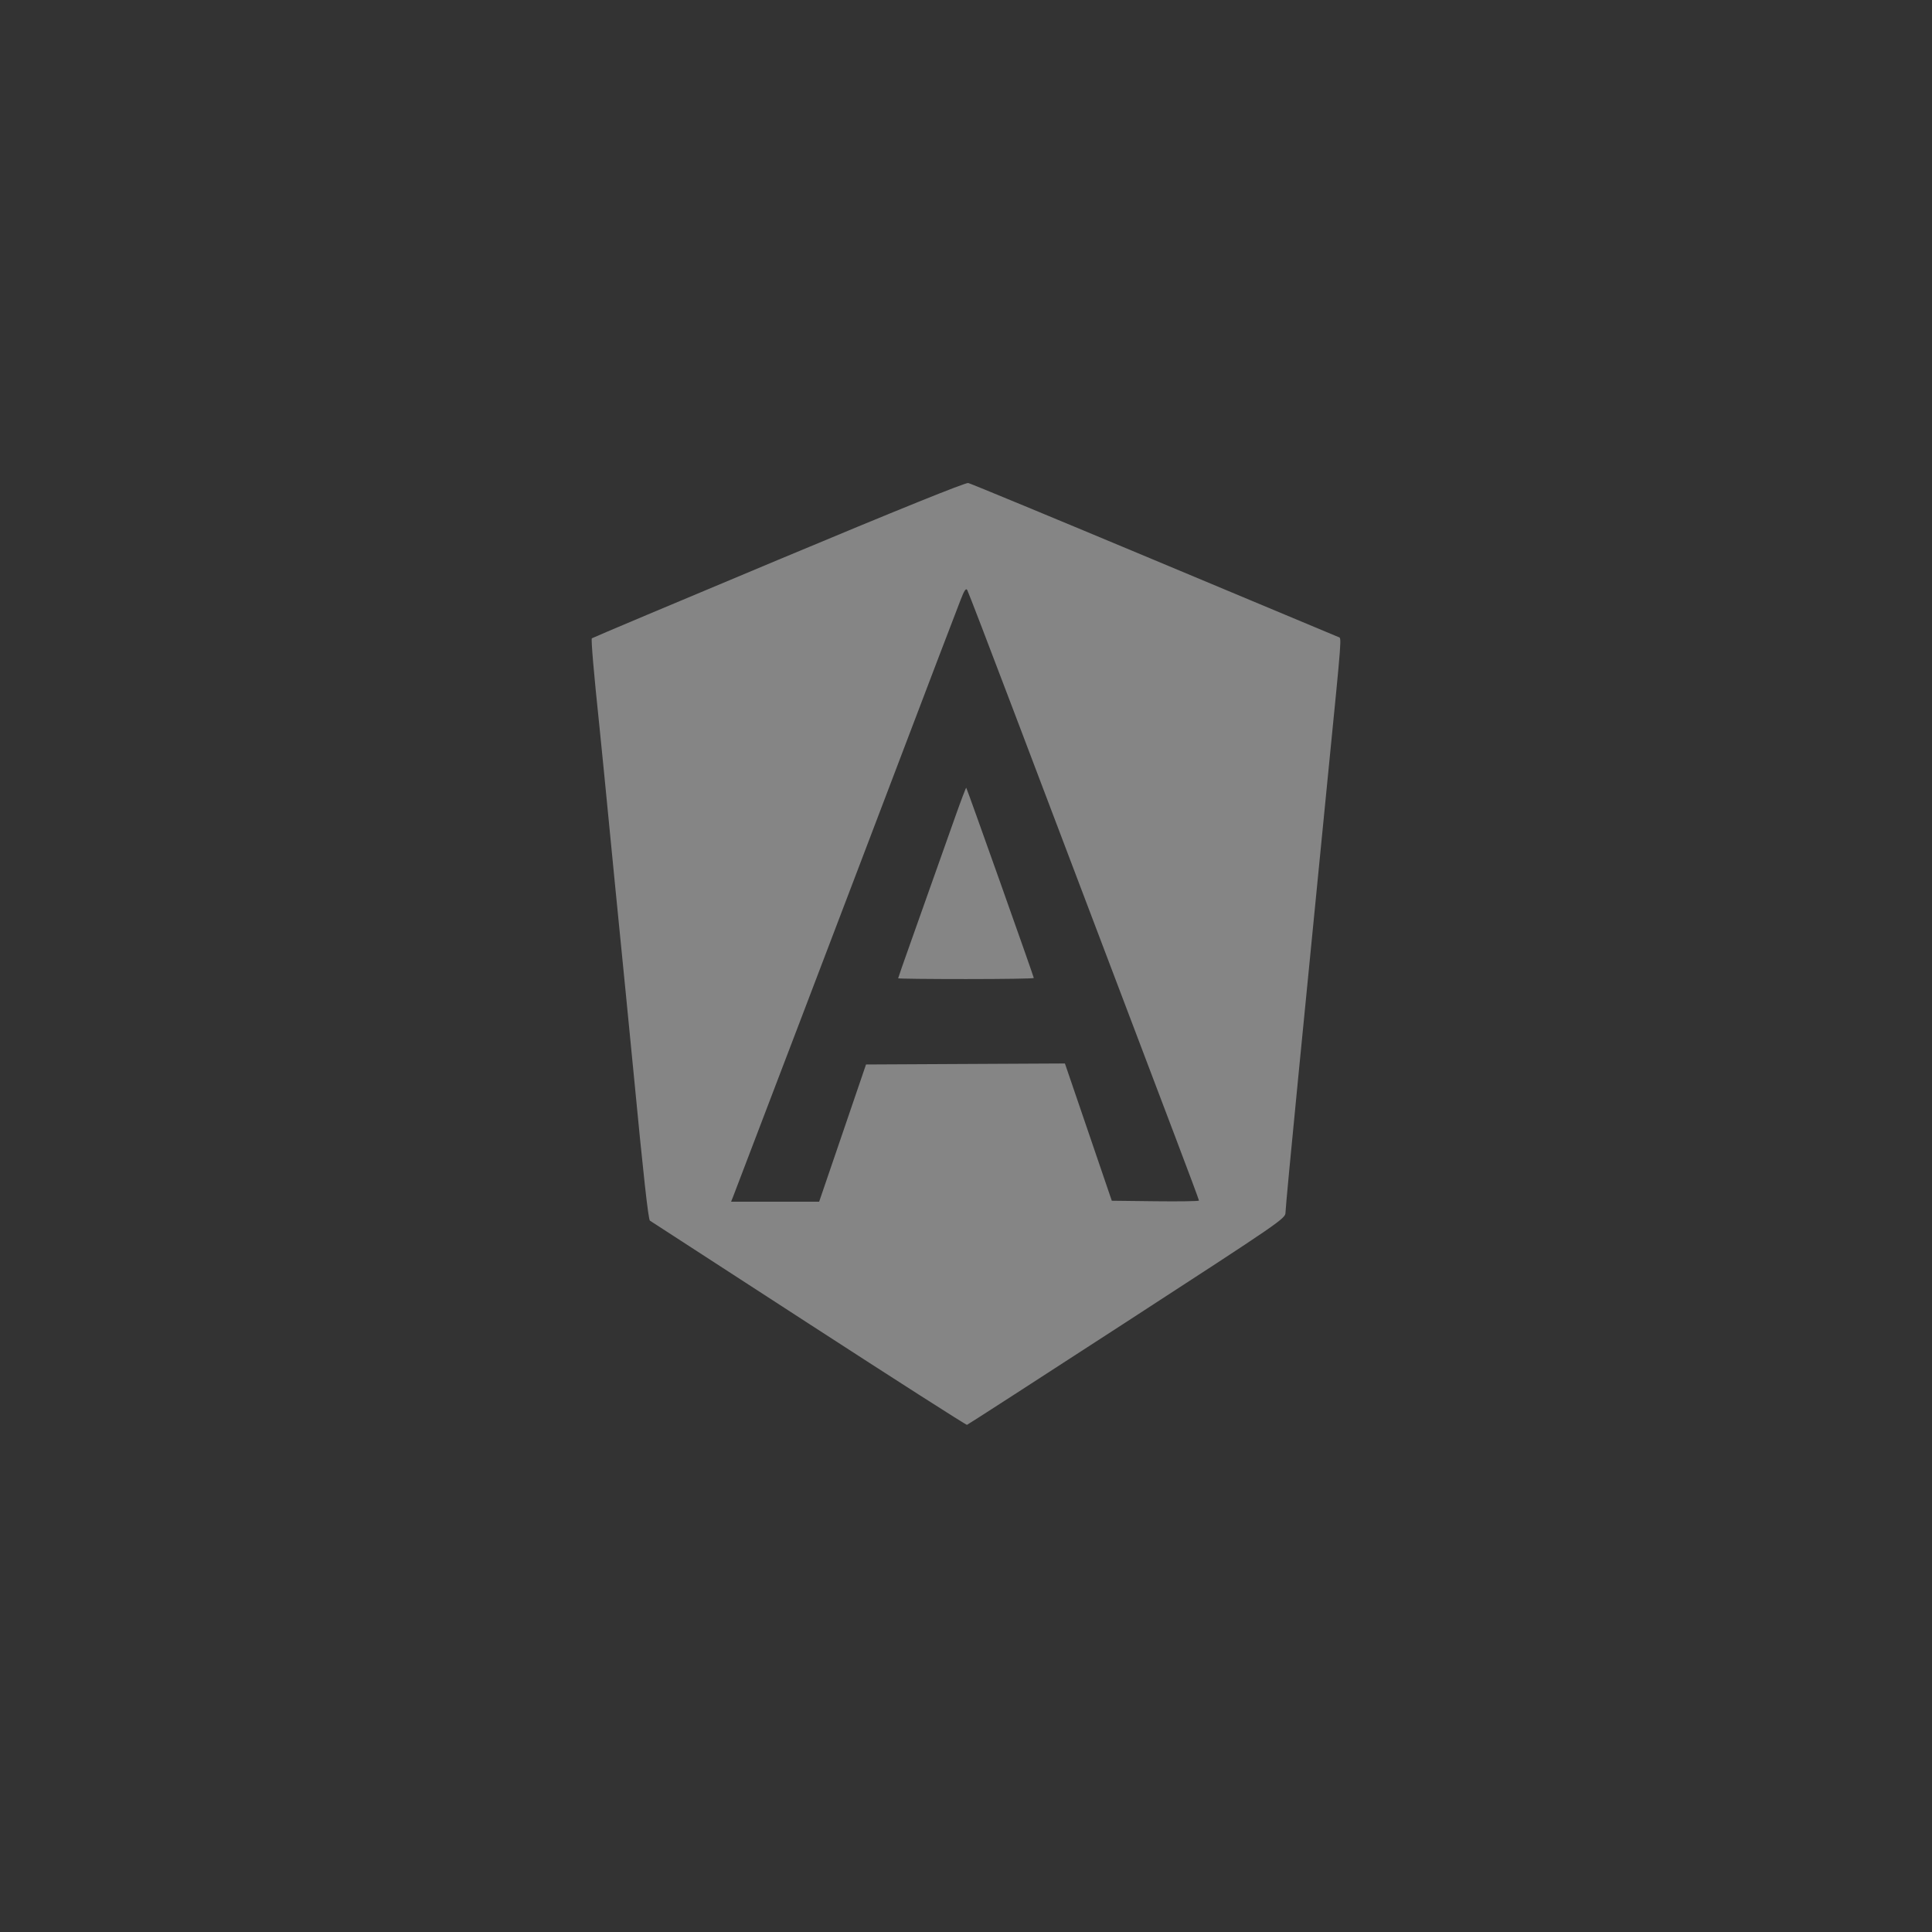 <svg xmlns="http://www.w3.org/2000/svg" width="80" height="80" viewBox="0 0 80 80" fill="none">
  <rect x="0" y="0" width="80" height="80" fill="#333333" stroke="none"/>
  <g id="hover-group" fill-rule="evenodd" clip-rule="evenodd">
    <path opacity="0.4" onmouseover="this.style.opacity=1" 
    onmouseout="this.style.opacity=0.4"  id="hover-path" d="M32.234 23.176C28.008 24.943 24.531 26.408 24.507 26.431C24.468 26.469 24.592 27.914 24.814 30.012C24.855 30.406 24.945 31.3 25.013 31.999C25.271 34.66 25.621 38.213 25.909 41.098C26.02 42.212 26.167 43.714 26.236 44.435C26.634 48.595 26.845 50.502 26.912 50.545C26.954 50.572 29.911 52.489 33.483 54.806C37.054 57.122 40.005 59.009 40.041 59C40.076 58.99 43.058 57.065 46.667 54.722C53.094 50.549 53.23 50.456 53.23 50.206C53.23 50.066 53.468 47.539 53.759 44.591C54.05 41.642 54.416 37.925 54.572 36.33C54.729 34.734 54.914 32.857 54.983 32.158C55.579 26.148 55.558 26.432 55.419 26.377C55.357 26.352 51.922 24.916 47.787 23.185C43.652 21.455 40.19 20.021 40.093 20C39.98 19.976 37.208 21.095 32.234 23.176ZM39.77 24.857C39.422 25.756 38.367 28.522 37.515 30.767C37.075 31.925 36.258 34.071 35.701 35.535C35.143 36.999 34.019 39.949 33.203 42.091C30.991 47.895 30.455 49.3 30.36 49.541L30.273 49.76H32.096H33.919L34.89 46.919L35.86 44.078L39.978 44.057L44.096 44.036L45.067 46.878L46.037 49.72L47.842 49.741C48.835 49.753 49.647 49.74 49.647 49.713C49.647 49.686 49.204 48.496 48.662 47.069C47.724 44.597 46.187 40.545 42.002 29.512C40.97 26.79 40.093 24.505 40.053 24.436C39.998 24.34 39.93 24.44 39.77 24.857ZM39.558 33.808C38.691 36.257 38.328 37.279 37.766 38.86C37.449 39.749 37.19 40.491 37.19 40.509C37.19 40.527 38.454 40.541 39.999 40.541C41.544 40.541 42.808 40.522 42.808 40.497C42.808 40.441 40.041 32.649 40.01 32.619C39.997 32.607 39.794 33.142 39.558 33.808Z" fill="white" />
  </g>
</svg>
